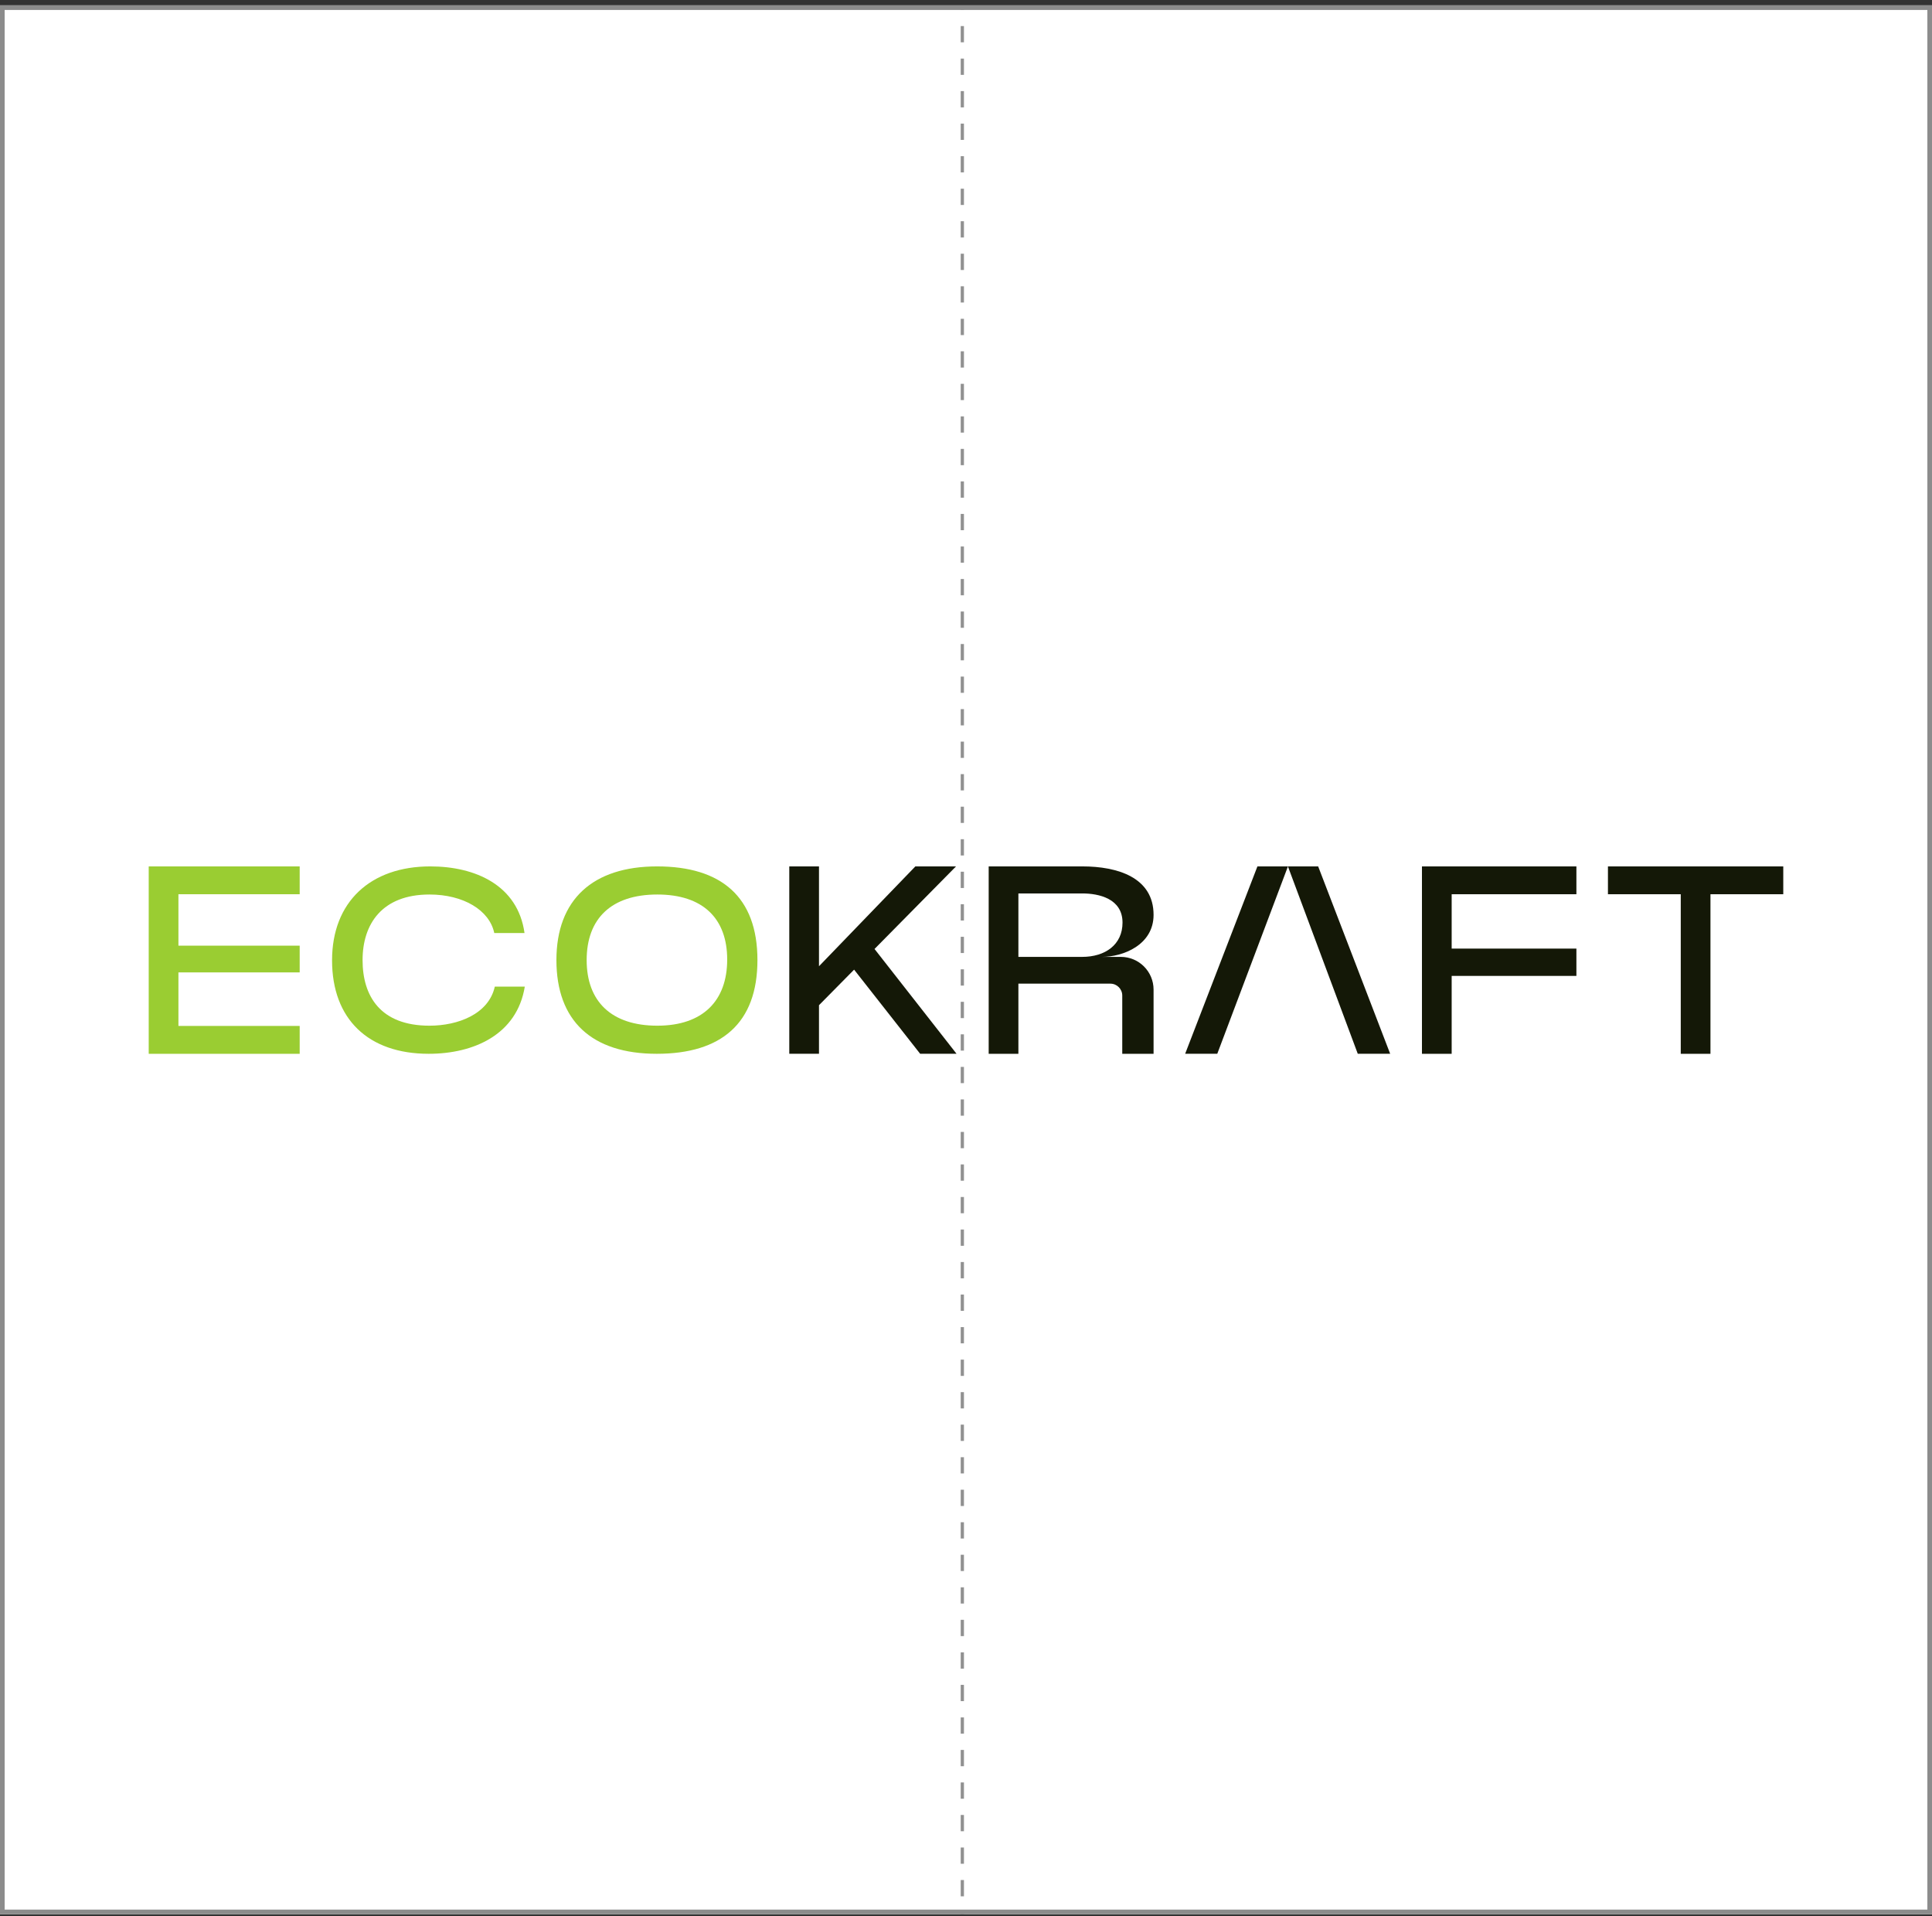 <svg width="360" height="357" viewBox="0 0 360 357" fill="none" xmlns="http://www.w3.org/2000/svg">
<rect x="0" y="0" width="360" height="357" fill="#333333" stroke="none"/>
<g clip-path="url(#clip0_5905_8018)">
<rect y="0.989" width="360.001" height="355.663" fill="white"/>
<line x1="179.315" y1="510.865" x2="179.315" y2="1.185" stroke="#919191" stroke-width="0.605" stroke-dasharray="3.03 3.03"/>
<g clip-path="url(#clip1_5905_8018)">
<path d="M55.842 161.422V166.609H33.247V176.186H55.842V181.173H33.247V191.149H55.842V196.336H27.711V161.422H55.842Z" fill="#9ACD32"/>
<path d="M61.875 178.929C61.875 168.006 69.057 161.422 80.18 161.422C88.56 161.422 96.49 164.913 97.737 173.841H92.101C91.203 169.552 86.315 166.659 80.031 166.659C71.152 166.659 67.561 172.195 67.561 178.879C67.561 185.563 70.853 191.099 80.031 191.099C85.317 191.099 91.053 188.954 92.201 183.817H97.787C96.341 192.745 88.31 196.336 79.881 196.336C68.609 196.336 61.875 189.852 61.875 178.929Z" fill="#9ACD32"/>
<path d="M122.384 196.336C110.214 196.336 103.68 190.151 103.68 178.879C103.68 167.607 110.463 161.422 122.434 161.422C134.404 161.422 141.138 167.108 141.138 178.879C141.138 190.65 134.404 196.336 122.384 196.336ZM122.484 166.659C113.905 166.659 109.316 171.148 109.316 178.879C109.316 186.61 113.954 191.099 122.484 191.099C131.013 191.099 135.502 186.411 135.502 178.779C135.502 171.148 131.013 166.659 122.484 166.659Z" fill="#9ACD32"/>
<path d="M178.241 196.334H171.458L159.149 180.658L152.607 187.283V196.334H147.07V161.422H152.607V180.023L170.563 161.422H178.141L162.954 176.806L178.241 196.334Z" fill="#141807"/>
<path d="M189.763 196.336H184.227V161.422H201.684C208.218 161.422 214.951 163.467 214.951 170.45C214.951 176.086 209.215 178.281 205.325 178.281H208.855C212.222 178.281 214.951 181.01 214.951 184.377V196.336H209.116V185.485C209.116 184.26 208.124 183.268 206.899 183.268H189.763V196.336ZM189.763 166.46V178.281H201.634C205.973 178.281 209.165 175.986 209.165 171.896C209.165 167.407 204.726 166.46 201.684 166.46H189.763Z" fill="#141807"/>
<path d="M239.989 161.422L231.712 183.365L226.821 196.334H220.836L234.303 161.422H239.989Z" fill="#141807"/>
<path d="M259.038 196.334H253.002L248.167 183.365L239.984 161.422H245.621L259.038 196.334Z" fill="#141807"/>
<path d="M293.74 161.422V166.609H270.497V176.734H293.74V181.822H270.497V196.336H264.961V161.422H293.74Z" fill="#141807"/>
<path d="M332.287 161.422V166.609H318.72V196.336H313.184V166.609H299.617V161.422H332.287Z" fill="#141807"/>
</g>
</g>
<rect x="0.434" y="1.423" width="359.133" height="354.796" stroke="#8C8C8C" stroke-width="0.867"/>
<defs>
<clipPath id="clip0_5905_8018">
<rect y="0.989" width="360.001" height="355.663" fill="white"/>
</clipPath>
<clipPath id="clip1_5905_8018">
<rect width="304.581" height="34.914" fill="white" transform="translate(27.711 161.422)"/>
</clipPath>
</defs>
</svg>
